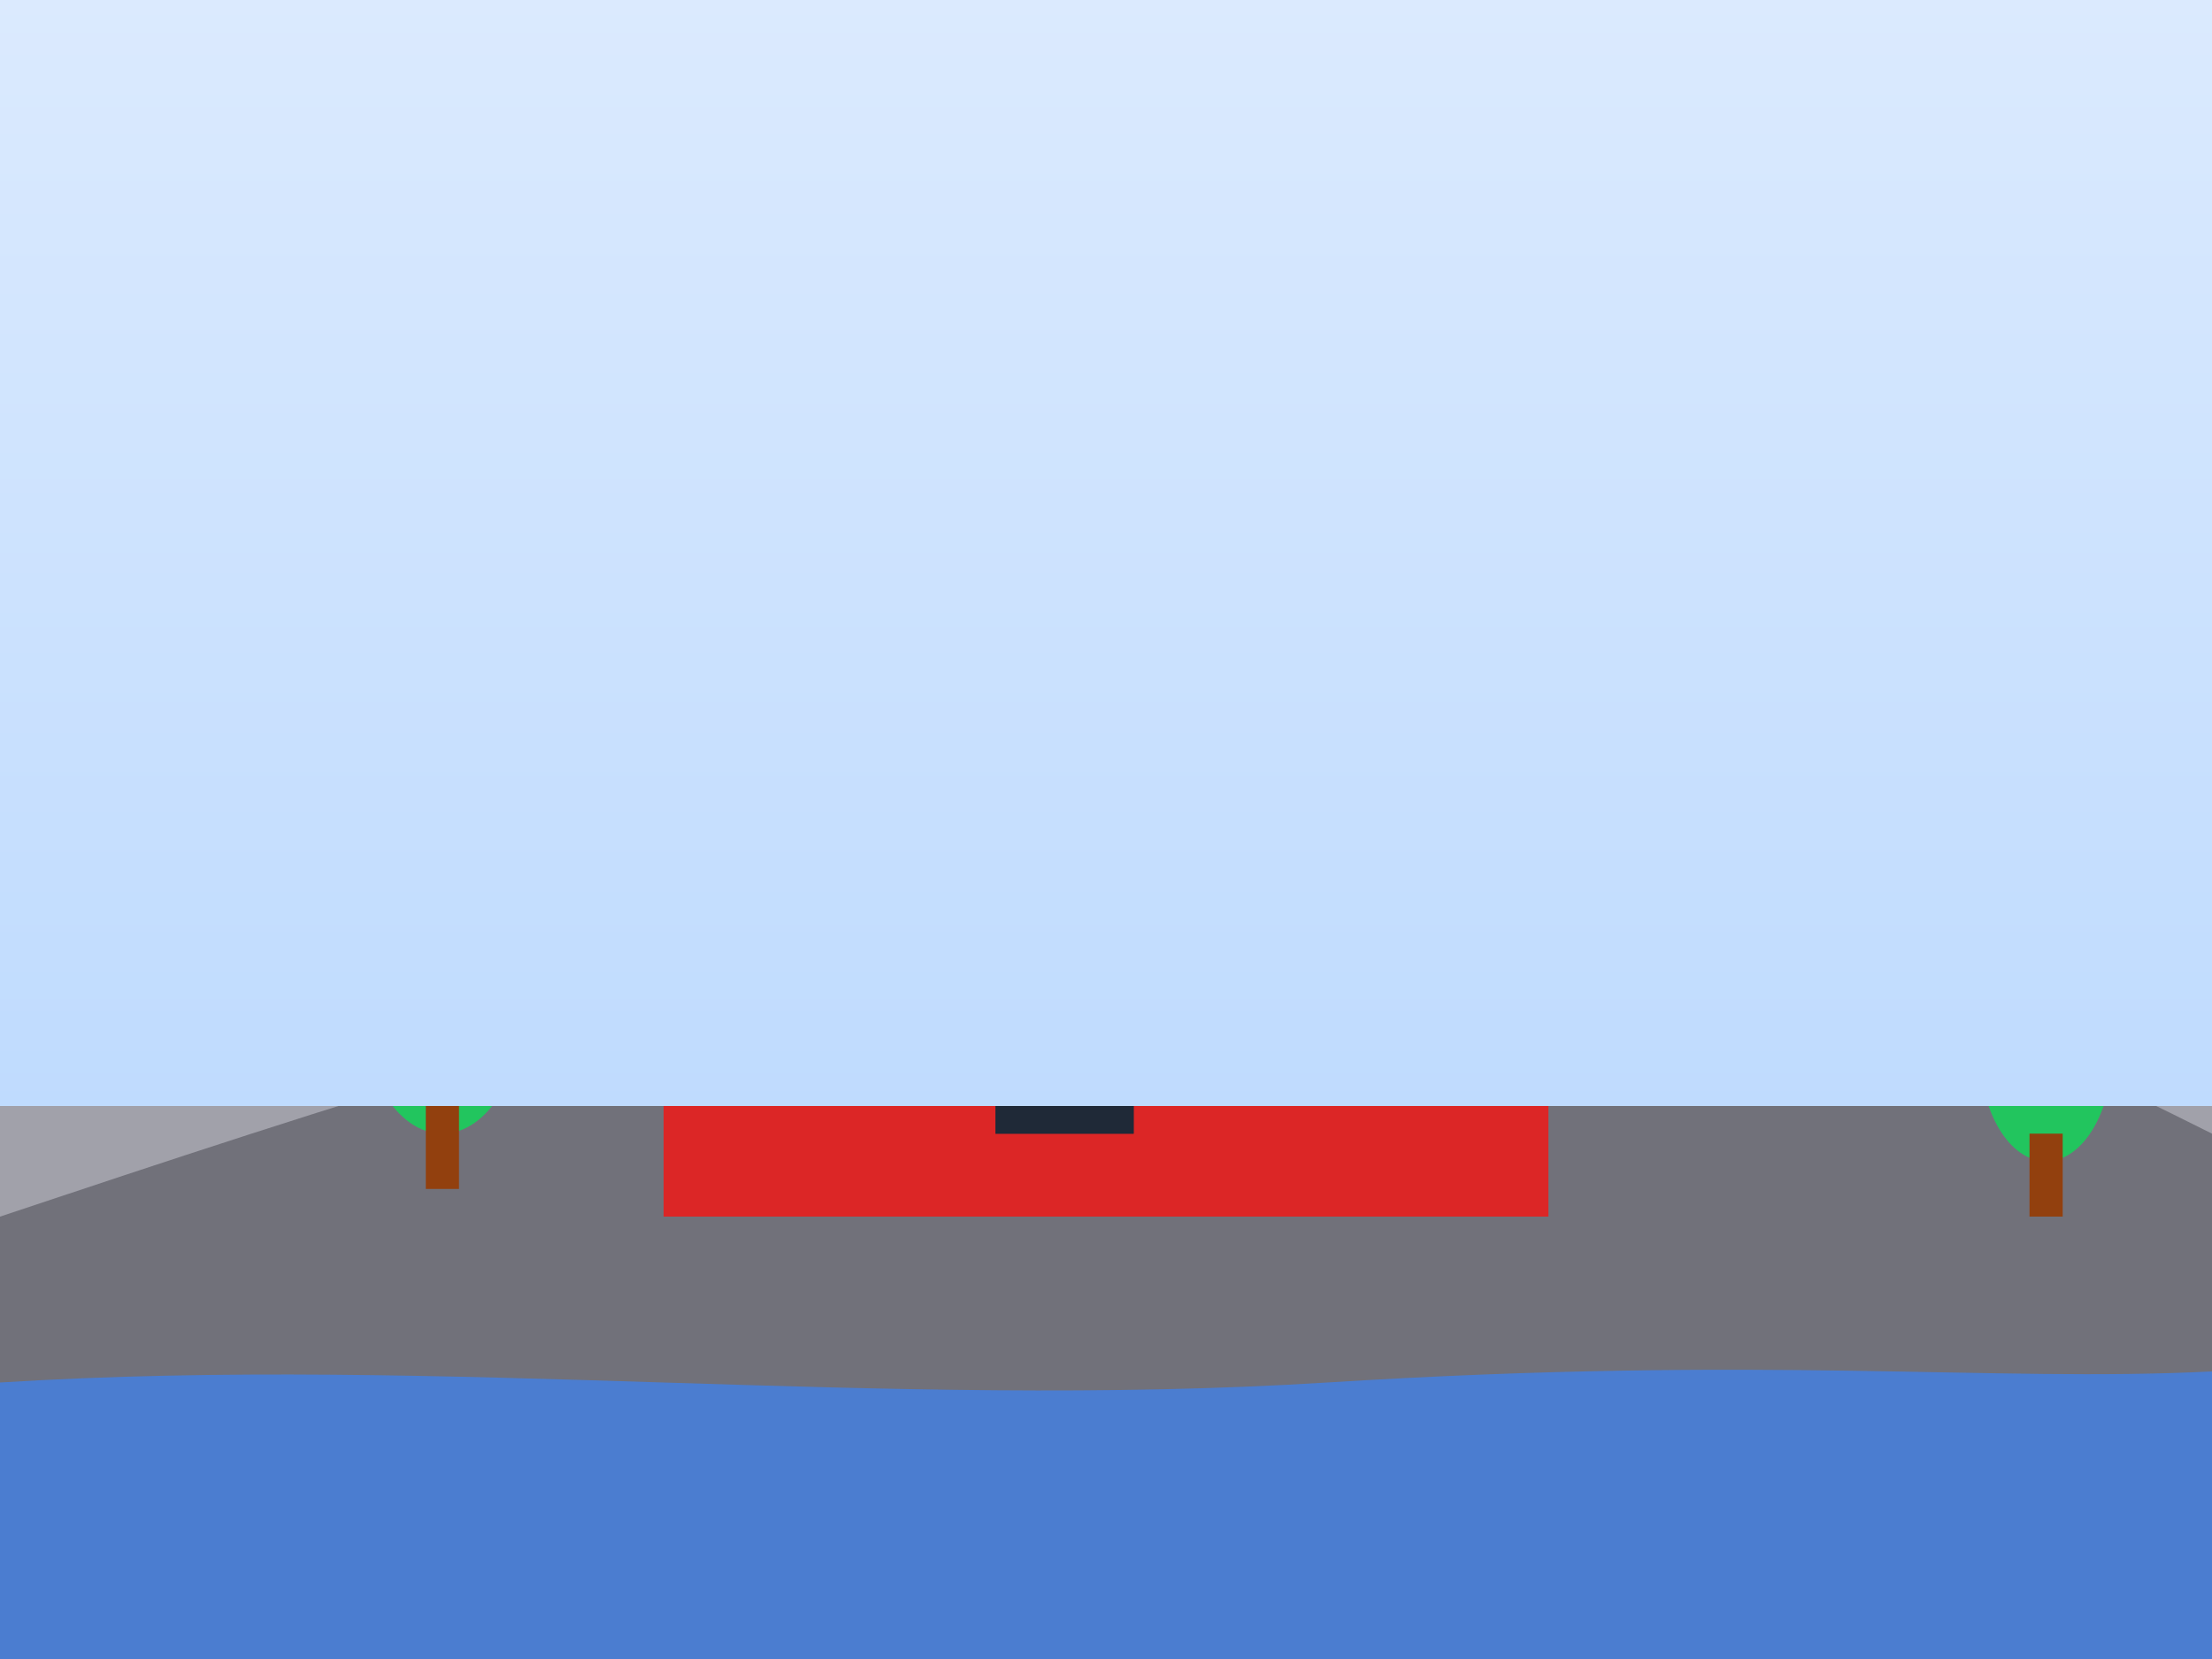<svg width="400" height="300" viewBox="0 0 400 300" fill="none" xmlns="http://www.w3.org/2000/svg">
  <rect x="0" y="0" width="400" height="300" fill="#333333" stroke="none"/>
  <!-- Wawel Hill -->
  <path d="M0 200C50 180 100 160 150 150C200 140 250 145 300 155C350 165 380 175 400 185V300H0V200Z" fill="#A1A1AA"/>
  <path d="M0 220C60 200 120 180 180 170C240 160 280 165 320 175C360 185 380 195 400 205V300H0V220Z" fill="#71717A"/>
  
  <!-- Main Castle Structure -->
  <rect x="120" y="100" width="160" height="120" fill="#DC2626"/>
  
  <!-- Castle Towers -->
  <rect x="100" y="60" width="30" height="80" fill="#B91C1C"/>
  <rect x="140" y="50" width="35" height="90" fill="#B91C1C"/>
  <rect x="225" y="50" width="35" height="90" fill="#B91C1C"/>
  <rect x="270" y="60" width="30" height="80" fill="#B91C1C"/>
  
  <!-- Tower tops -->
  <path d="M110 60L115 40L125 60Z" fill="#7C2D12"/>
  <path d="M150 50L157.5 30L175 50Z" fill="#7C2D12"/>
  <path d="M235 50L252.5 30L270 50Z" fill="#7C2D12"/>
  <path d="M280 60L285 40L295 60Z" fill="#7C2D12"/>
  
  <!-- Castle Windows -->
  <rect x="130" y="110" width="8" height="12" fill="#1F2937"/>
  <rect x="145" y="110" width="8" height="12" fill="#1F2937"/>
  <rect x="160" y="110" width="8" height="12" fill="#1F2937"/>
  <rect x="175" y="110" width="8" height="12" fill="#1F2937"/>
  
  <rect x="210" y="110" width="8" height="12" fill="#1F2937"/>
  <rect x="225" y="110" width="8" height="12" fill="#1F2937"/>
  <rect x="240" y="110" width="8" height="12" fill="#1F2937"/>
  <rect x="255" y="110" width="8" height="12" fill="#1F2937"/>
  
  <!-- Main entrance -->
  <rect x="180" y="170" width="25" height="35" fill="#1F2937"/>
  <path d="M180 170C180 165 185 160 192.5 160C200 160 205 165 205 170V205H180V170Z" fill="#1F2937"/>
  
  <!-- Cathedral -->
  <rect x="300" y="120" width="60" height="80" fill="#7C3AED"/>
  <path d="M295 120L330 90L365 120Z" fill="#5B21B6"/>
  
  <!-- Cathedral tower -->
  <rect x="320" y="80" width="20" height="60" fill="#5B21B6"/>
  <path d="M315 80L330 60L345 80Z" fill="#4C1D95"/>
  
  <!-- Cross on cathedral -->
  <line x1="330" y1="60" x2="330" y2="50" stroke="#FCD34D" stroke-width="2"/>
  <line x1="326" y1="54" x2="334" y2="54" stroke="#FCD34D" stroke-width="2"/>
  
  <!-- Cathedral windows -->
  <rect x="310" y="140" width="6" height="10" fill="#1F2937"/>
  <rect x="320" y="140" width="6" height="10" fill="#1F2937"/>
  <rect x="330" y="140" width="6" height="10" fill="#1F2937"/>
  <rect x="340" y="140" width="6" height="10" fill="#1F2937"/>
  
  <!-- Vistula River -->
  <path d="M0 250C80 245 160 255 240 250C320 245 360 250 400 248V300H0V250Z" fill="#3B82F6" opacity="0.7"/>
  
  <!-- Trees around castle -->
  <ellipse cx="80" cy="180" rx="15" ry="25" fill="#22C55E"/>
  <rect x="77" y="195" width="6" height="20" fill="#92400E"/>
  
  <ellipse cx="370" cy="190" rx="12" ry="20" fill="#22C55E"/>
  <rect x="367" y="205" width="6" height="15" fill="#92400E"/>
  
  <!-- Castle flags -->
  <line x1="115" y1="40" x2="115" y2="25" stroke="#1F2937" stroke-width="2"/>
  <path d="M115 25L125 30L115 35Z" fill="#DC2626"/>
  
  <line x1="157" y1="30" x2="157" y2="15" stroke="#1F2937" stroke-width="2"/>
  <path d="M157 15L167 20L157 25Z" fill="#FEF3C7"/>
  
  <line x1="252" y1="30" x2="252" y2="15" stroke="#1F2937" stroke-width="2"/>
  <path d="M252 15L262 20L252 25Z" fill="#DC2626"/>
  
  <!-- Polish eagle on main tower -->
  <g transform="translate(150, 65)">
    <path d="M15 0C12 3 9 6 6 12C5 15 5 18 7.5 21C9.5 24 12 25 15 24C18 25 20.5 24 22.5 21C25 18 25 15 24 12C21 6 18 3 15 0Z" fill="#FCD34D"/>
    <circle cx="13" cy="8" r="0.5" fill="#1F2937"/>
    <circle cx="17" cy="8" r="0.5" fill="#1F2937"/>
  </g>
  
  <!-- Defensive walls -->
  <rect x="90" y="140" width="8" height="60" fill="#7C2D12"/>
  <rect x="302" y="140" width="8" height="60" fill="#7C2D12"/>
  
  <!-- Background sky gradient -->
  <defs>
    <linearGradient id="skyGradient" x1="0%" y1="0%" x2="0%" y2="100%">
      <stop offset="0%" style="stop-color:#DBEAFE;stop-opacity:1" />
      <stop offset="100%" style="stop-color:#BFDBFE;stop-opacity:1" />
    </linearGradient>
  </defs>
  <rect x="0" y="0" width="400" height="200" fill="url(#skyGradient)"/>
</svg>
